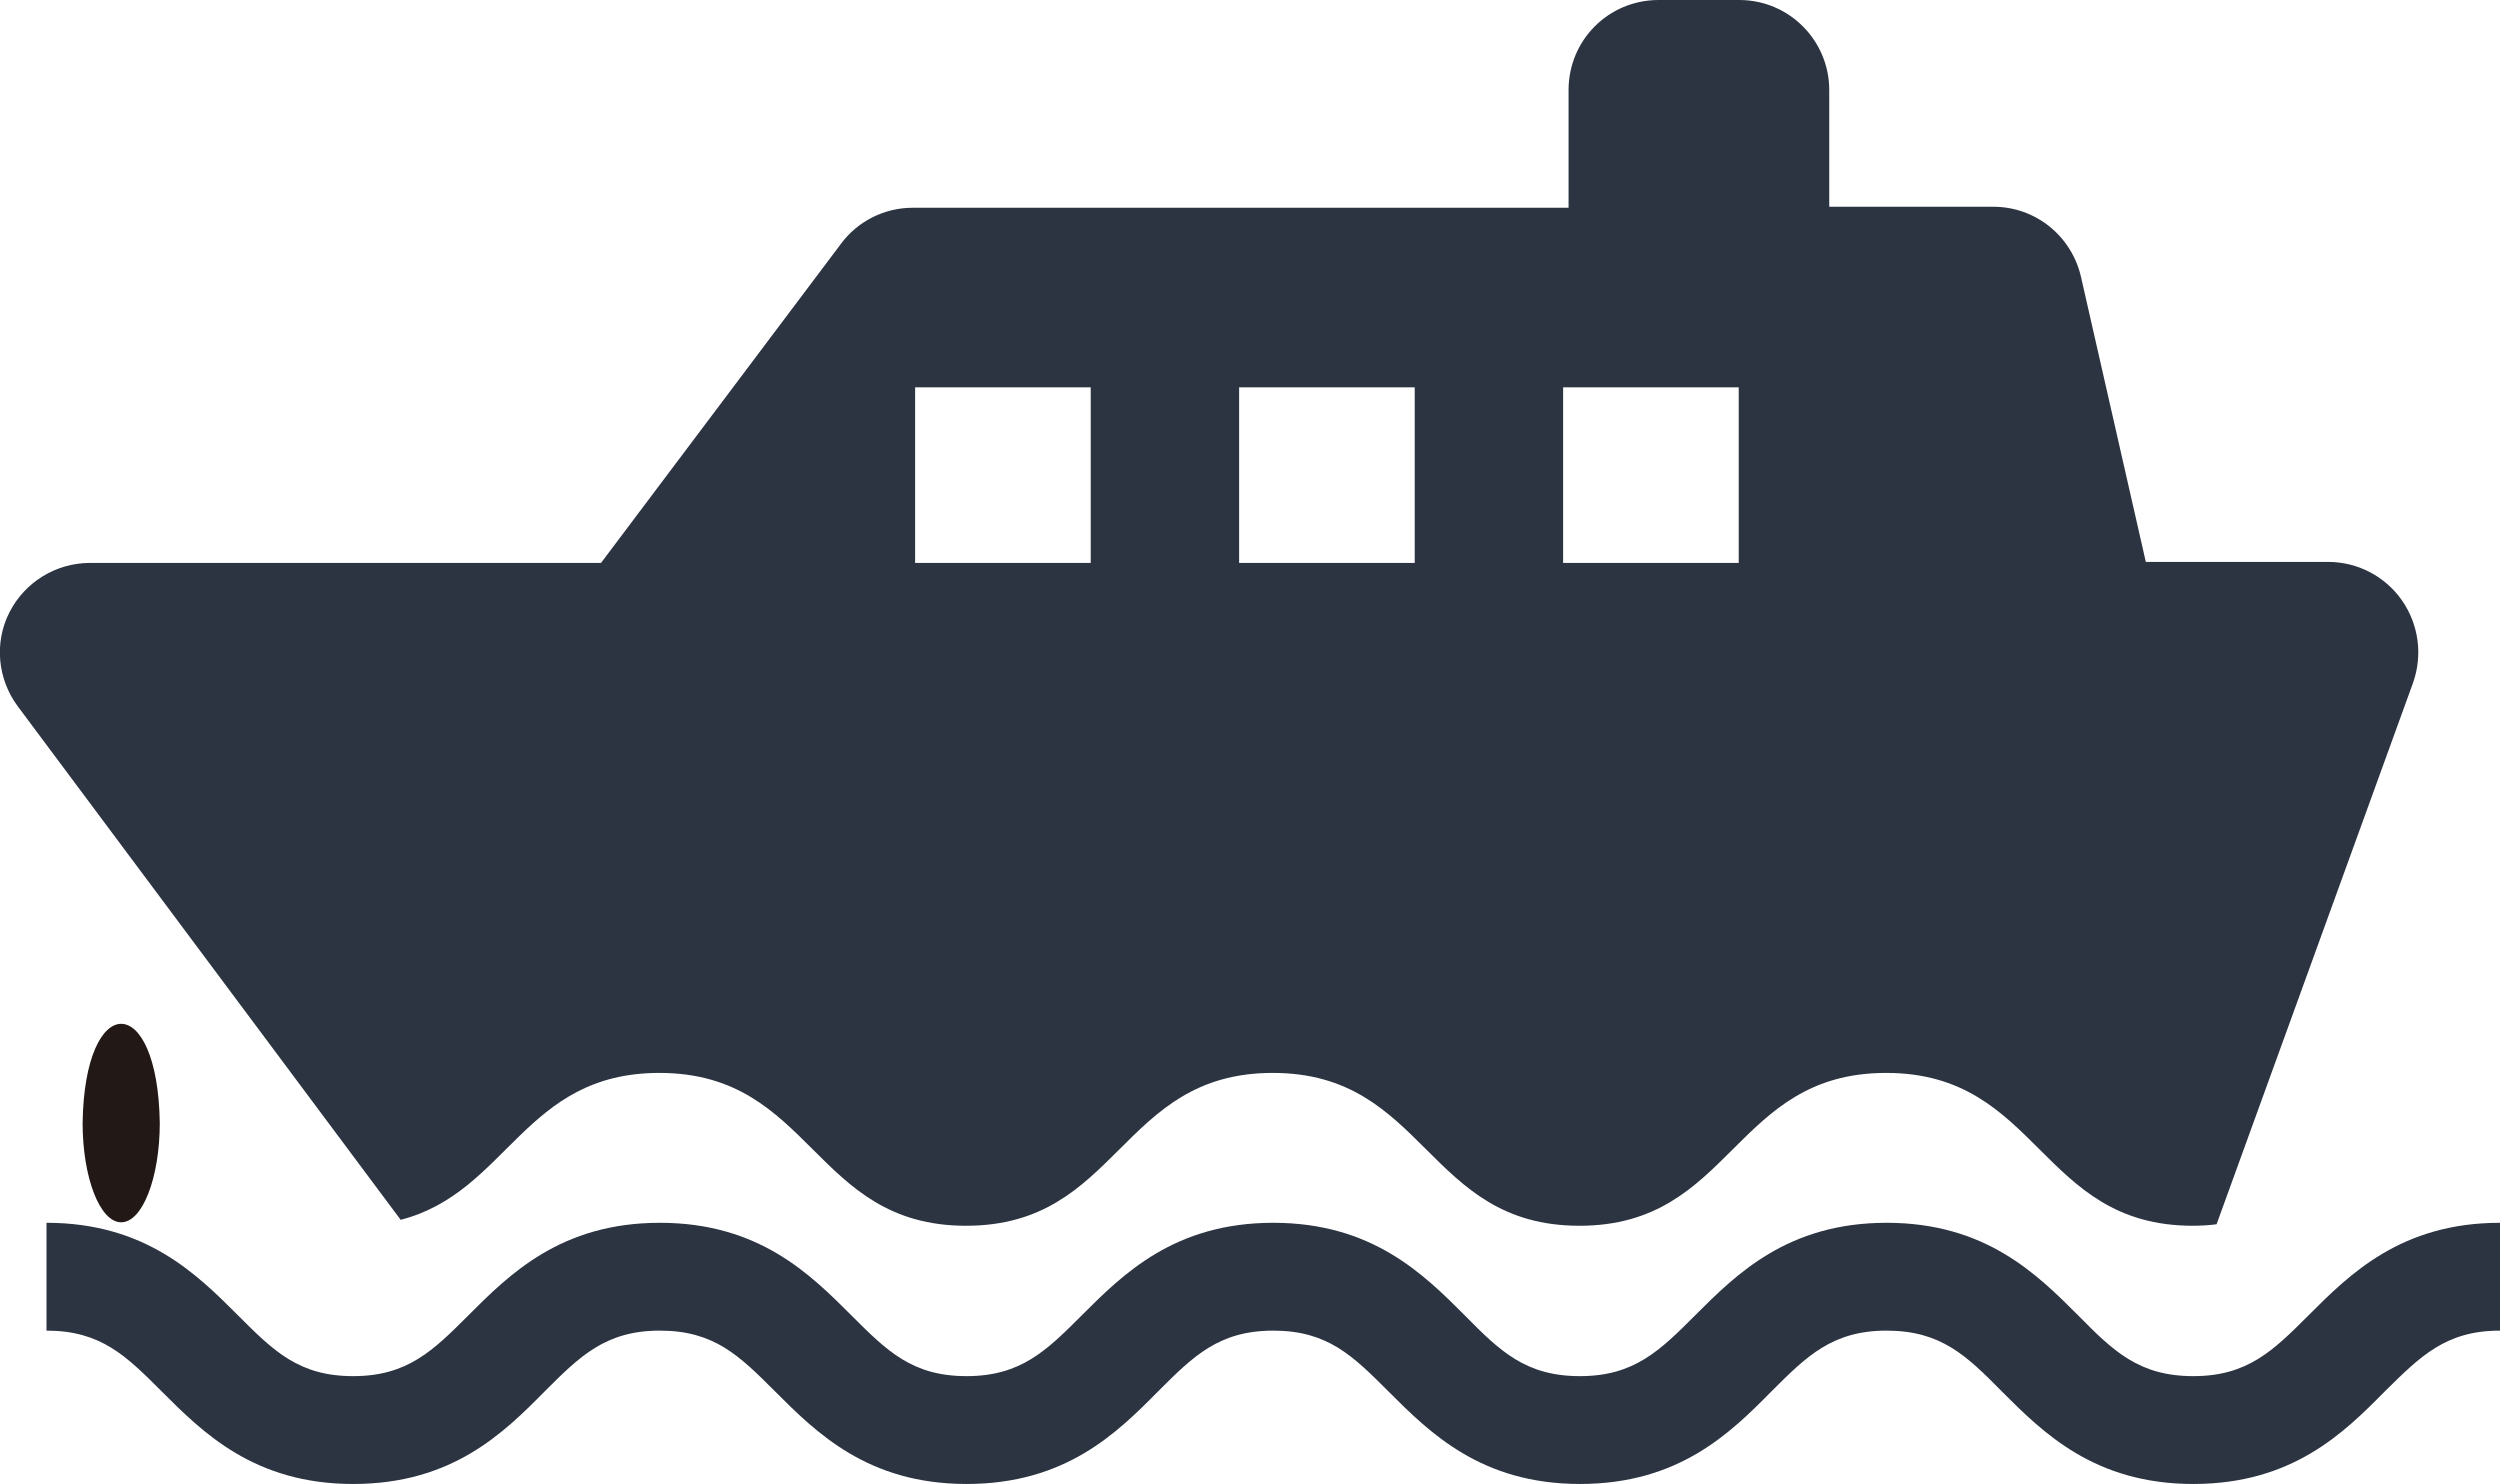 <?xml version="1.0" encoding="UTF-8"?>
<svg id="_レイヤー_2" data-name="レイヤー 2" xmlns="http://www.w3.org/2000/svg" viewBox="0 0 50.54 30">
  <defs>
    <style>
      .cls-1 {
        fill: #221815;
      }

      .cls-2 {
        fill: #2c3442;
      }
    </style>
  </defs>
  <g id="_レイヤー_1-2" data-name="レイヤー 1">
    <g>
      <path class="cls-1" d="M2.45,24.71c-.43,0-.78-.9-.78-2.01.04-2.67,1.52-2.67,1.56,0,0,1.11-.35,2.01-.78,2.01"/>
      <path class="cls-2" d="M13.33,21.69c3.1,0,3.1,3.09,6.2,3.09s3.1-3.09,6.2-3.09,3.1,3.09,6.2,3.09,3.1-3.09,6.2-3.09,3.1,3.09,6.2,3.09c.17,0,.32-.01.48-.03l3.97-10.94c.2-.56.12-1.18-.22-1.67-.34-.49-.9-.78-1.49-.78h-3.69l-1.31-5.76c-.19-.83-.92-1.42-1.77-1.42h-3.32V1.82c0-1-.81-1.82-1.82-1.82h-1.63c-1.01,0-1.82.81-1.82,1.82v2.38h-13.26c-.57,0-1.11.27-1.45.73l-4.85,6.45H1.82c-.69,0-1.32.39-1.63,1-.31.61-.24,1.35.17,1.9l7.74,10.38c2.17-.56,2.49-2.97,5.23-2.97M31.6,7.83h3.55v3.55h-3.55v-3.55ZM25.05,7.83h3.55v3.55h-3.55v-3.55ZM18.5,7.83h3.55v3.55h-3.55v-3.55Z"/>
      <path class="cls-2" d="M46.67,26.59c-.71.71-1.23,1.23-2.33,1.23s-1.62-.51-2.33-1.23c-.83-.83-1.87-1.87-3.87-1.87s-3.04,1.04-3.87,1.87c-.71.71-1.23,1.23-2.33,1.23s-1.62-.51-2.33-1.23c-.83-.83-1.87-1.87-3.87-1.87s-3.04,1.04-3.87,1.87c-.71.71-1.23,1.23-2.33,1.23s-1.61-.51-2.33-1.23c-.83-.83-1.87-1.87-3.87-1.87s-3.04,1.04-3.87,1.87c-.71.71-1.23,1.23-2.33,1.23s-1.61-.51-2.33-1.23c-.83-.83-1.87-1.87-3.87-1.87v2.18c1.1,0,1.61.51,2.33,1.23.83.83,1.87,1.87,3.87,1.87s3.04-1.03,3.87-1.87c.71-.71,1.23-1.23,2.33-1.23s1.61.51,2.33,1.23c.83.83,1.87,1.87,3.87,1.87s3.04-1.03,3.87-1.87c.71-.71,1.23-1.23,2.33-1.23s1.61.51,2.33,1.23c.83.83,1.87,1.87,3.87,1.87s3.04-1.03,3.87-1.87c.71-.71,1.23-1.23,2.33-1.23s1.62.51,2.33,1.23c.83.83,1.87,1.87,3.87,1.87s3.04-1.03,3.87-1.87c.72-.71,1.23-1.23,2.33-1.23v-2.18c-2,0-3.04,1.04-3.87,1.87"/>
    </g>
  </g>
</svg>